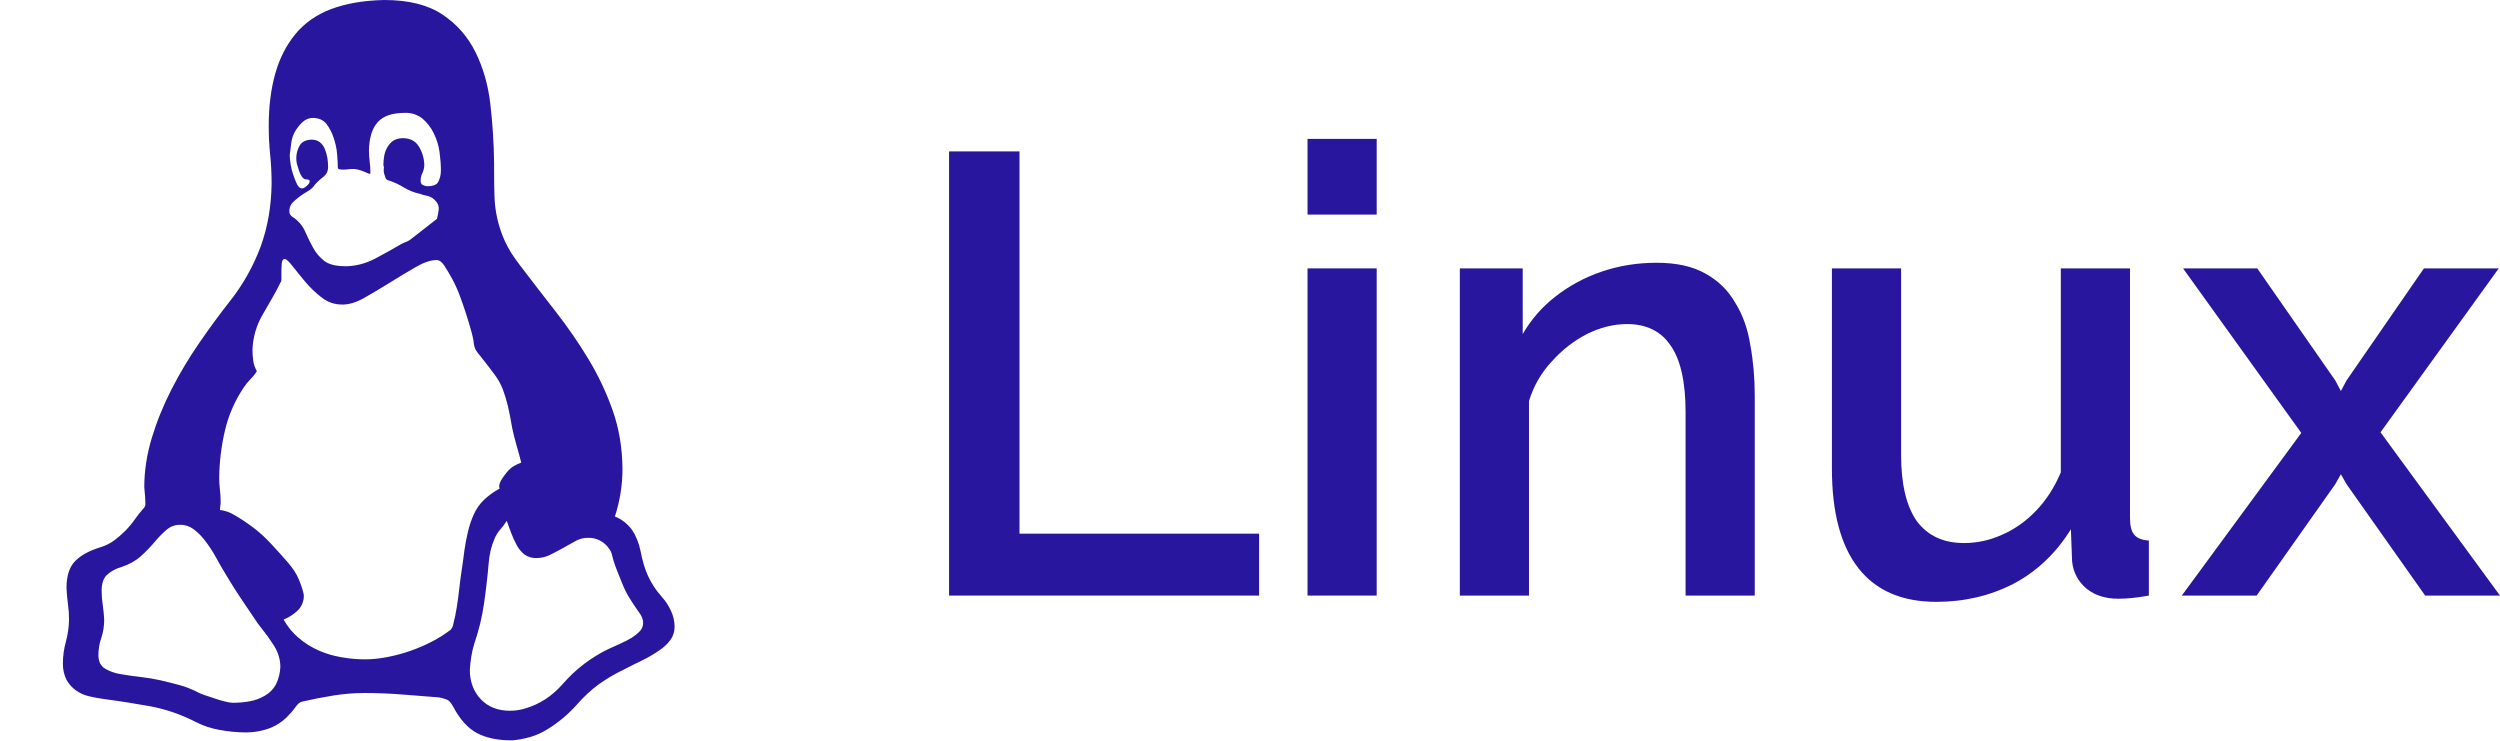 <svg width="216" height="64" viewBox="0 0 216 64" fill="none" xmlns="http://www.w3.org/2000/svg">
<path d="M82 51.459V13.081H88.085V46.108H108.787V51.459H82Z" fill="#29169F"/>
<path d="M112.97 51.459V23.189H118.946V51.459H112.97ZM112.97 18.541V12H118.946V18.541H112.97Z" fill="#29169F"/>
<path d="M151.611 51.459H145.634V35.622C145.634 32.991 145.2 31.063 144.33 29.838C143.497 28.613 142.248 28 140.581 28C139.422 28 138.263 28.288 137.104 28.865C135.981 29.441 134.967 30.234 134.061 31.243C133.156 32.216 132.504 33.351 132.105 34.649V51.459H126.129V23.189H131.562V28.865C132.286 27.604 133.228 26.523 134.387 25.622C135.583 24.685 136.923 23.964 138.408 23.459C139.893 22.955 141.469 22.703 143.135 22.703C144.838 22.703 146.232 23.009 147.319 23.622C148.442 24.234 149.311 25.081 149.927 26.162C150.579 27.207 151.014 28.432 151.231 29.838C151.484 31.207 151.611 32.667 151.611 34.216V51.459Z" fill="#29169F"/>
<path d="M158.277 40.486V23.189H164.254V39.297C164.254 41.82 164.706 43.73 165.612 45.027C166.554 46.288 167.912 46.919 169.687 46.919C170.81 46.919 171.897 46.685 172.947 46.216C174.034 45.748 175.012 45.063 175.881 44.162C176.787 43.225 177.511 42.108 178.054 40.811V23.189H184.031V44.757C184.031 45.441 184.158 45.928 184.412 46.216C184.665 46.505 185.082 46.667 185.661 46.703V51.459C185.045 51.568 184.538 51.64 184.14 51.676C183.741 51.712 183.361 51.73 182.999 51.73C181.912 51.73 181.007 51.441 180.282 50.865C179.558 50.252 179.141 49.477 179.032 48.541L178.924 45.73C177.656 47.784 176.008 49.351 173.979 50.432C171.951 51.477 169.723 52 167.296 52C164.326 52 162.08 51.027 160.559 49.081C159.038 47.135 158.277 44.27 158.277 40.486Z" fill="#29169F"/>
<path d="M195.027 23.189L201.764 32.865L202.253 33.784L202.743 32.865L209.426 23.189H215.891L205.677 37.351L216 51.459H209.534L202.743 41.838L202.253 40.973L201.764 41.838L194.973 51.459H188.507L198.83 37.405L188.616 23.189H195.027Z" fill="#29169F"/>
<path d="M53.126 44.624C53.73 44.866 54.252 45.279 54.626 45.812C54.962 46.312 55.198 46.916 55.346 47.624C55.426 48.04 55.522 48.424 55.626 48.784C55.822 49.459 56.117 50.1 56.502 50.688C56.69 50.98 56.942 51.3 57.254 51.656C57.522 51.948 57.762 52.324 57.974 52.78C58.169 53.19 58.274 53.638 58.282 54.092C58.297 54.529 58.166 54.958 57.91 55.312C57.649 55.656 57.331 55.952 56.97 56.188C56.49 56.52 55.99 56.812 55.47 57.064C54.95 57.312 54.43 57.572 53.91 57.844C53.132 58.215 52.389 58.654 51.69 59.156C51.066 59.616 50.438 60.196 49.814 60.908C49.086 61.723 48.244 62.428 47.314 63C46.839 63.301 46.323 63.533 45.782 63.688C45.262 63.832 44.742 63.928 44.222 63.968C43.014 63.968 42.014 63.76 41.222 63.344C40.43 62.928 39.742 62.168 39.158 61.064C38.99 60.748 38.826 60.552 38.658 60.468C38.398 60.358 38.125 60.284 37.846 60.248L34.682 60C33.642 59.92 32.582 59.876 31.498 59.876C30.598 59.877 29.699 59.949 28.81 60.092C27.894 60.24 26.986 60.416 26.09 60.624C25.906 60.664 25.718 60.824 25.53 61.092C25.296 61.417 25.033 61.721 24.746 62C24.356 62.371 23.902 62.668 23.406 62.876C22.699 63.152 21.945 63.289 21.186 63.28C20.498 63.28 19.758 63.208 18.966 63.064C18.225 62.935 17.508 62.692 16.842 62.344C15.639 61.729 14.356 61.287 13.03 61.032C11.778 60.804 10.458 60.592 9.062 60.408C8.599 60.348 8.14 60.264 7.686 60.156C7.266 60.061 6.871 59.88 6.526 59.624C6.209 59.389 5.944 59.091 5.75 58.748C5.536 58.311 5.428 57.83 5.434 57.344C5.434 56.696 5.518 56.072 5.686 55.468C5.854 54.868 5.946 54.228 5.966 53.564C5.966 53.104 5.934 52.656 5.874 52.22C5.808 51.753 5.765 51.283 5.746 50.812C5.746 49.752 5.998 48.972 6.498 48.468C6.998 47.968 7.726 47.572 8.686 47.28C9.112 47.151 9.514 46.951 9.874 46.688C10.204 46.439 10.517 46.168 10.81 45.876C11.107 45.577 11.379 45.253 11.622 44.908C11.874 44.552 12.154 44.196 12.466 43.844C12.528 43.764 12.562 43.665 12.562 43.564C12.562 43.312 12.55 43.072 12.53 42.844L12.466 42.092C12.466 40.676 12.686 39.252 13.122 37.812C13.562 36.372 14.134 34.972 14.842 33.592C15.549 32.22 16.342 30.895 17.218 29.624C18.09 28.356 18.958 27.176 19.81 26.092C20.967 24.643 21.885 23.019 22.53 21.28C23.13 19.616 23.446 17.8 23.466 15.84C23.466 15.012 23.426 14.188 23.342 13.376C23.258 12.545 23.216 11.711 23.218 10.876C23.218 9.208 23.406 7.708 23.778 6.376C24.154 5.04 24.738 3.896 25.53 2.936C26.322 1.976 27.354 1.26 28.622 0.78C29.898 0.3 31.418 0.04 33.186 0C35.294 0 36.97 0.416 38.222 1.252C39.47 2.084 40.43 3.176 41.094 4.532C41.762 5.884 42.19 7.396 42.374 9.064C42.566 10.728 42.67 12.416 42.69 14.124V14.656C42.69 15.512 42.698 16.272 42.722 16.936C42.759 18.286 43.066 19.615 43.626 20.844C43.918 21.488 44.354 22.188 44.938 22.936C45.938 24.252 46.962 25.576 48.002 26.908C49.042 28.24 49.99 29.616 50.842 31.028C51.698 32.448 52.398 33.928 52.938 35.468C53.482 37.012 53.762 38.676 53.782 40.468C53.787 41.881 53.566 43.281 53.126 44.624ZM26.91 12.064C27.198 12.064 27.438 12.136 27.63 12.28C27.825 12.437 27.975 12.643 28.066 12.876C28.166 13.116 28.239 13.367 28.282 13.624C28.322 13.876 28.346 14.136 28.346 14.408C28.352 14.58 28.32 14.751 28.25 14.908C28.181 15.041 28.086 15.158 27.97 15.252L27.594 15.564C27.46 15.678 27.335 15.802 27.222 15.936C27.072 16.169 26.867 16.363 26.626 16.5C26.378 16.644 26.138 16.8 25.906 16.968C25.684 17.129 25.476 17.307 25.282 17.5C25.185 17.604 25.11 17.727 25.062 17.861C25.014 17.995 24.994 18.138 25.002 18.28C25.002 18.468 25.094 18.624 25.282 18.748C25.748 19.042 26.118 19.466 26.346 19.968C26.554 20.448 26.786 20.916 27.034 21.376C27.282 21.832 27.606 22.216 28.002 22.532C28.398 22.844 29.014 23 29.842 23H30.034C30.866 22.96 31.658 22.74 32.41 22.344C33.158 21.948 33.91 21.532 34.658 21.092C34.788 21.019 34.925 20.957 35.066 20.908C35.211 20.856 35.347 20.782 35.47 20.688L37.75 18.908C37.789 18.774 37.822 18.638 37.846 18.5C37.87 18.354 37.891 18.207 37.91 18.06C37.917 17.861 37.861 17.665 37.75 17.5C37.648 17.355 37.522 17.228 37.378 17.124C37.218 17.015 37.036 16.941 36.846 16.908C36.655 16.87 36.468 16.816 36.286 16.748C35.787 16.645 35.311 16.456 34.878 16.188C34.448 15.921 33.986 15.711 33.502 15.564C33.422 15.54 33.358 15.48 33.314 15.376C33.266 15.253 33.225 15.127 33.19 15C33.149 14.868 33.138 14.729 33.158 14.592C33.181 14.487 33.169 14.378 33.126 14.28C33.126 14.032 33.146 13.772 33.19 13.5C33.233 13.225 33.328 12.96 33.47 12.72C33.592 12.498 33.763 12.306 33.97 12.16C34.216 12.016 34.496 11.939 34.782 11.936C35.43 11.936 35.898 12.176 36.19 12.656C36.482 13.136 36.638 13.656 36.658 14.216C36.663 14.465 36.609 14.711 36.502 14.936C36.395 15.149 36.34 15.385 36.342 15.624C36.342 15.792 36.398 15.904 36.502 15.968C36.628 16.037 36.767 16.079 36.91 16.092C37.39 16.092 37.698 15.98 37.846 15.752C38.014 15.434 38.099 15.079 38.094 14.72C38.094 14.24 38.054 13.708 37.974 13.124C37.895 12.559 37.724 12.011 37.47 11.5C37.237 11.021 36.907 10.594 36.502 10.248C36.068 9.903 35.524 9.727 34.97 9.752C33.89 9.752 33.106 10.02 32.626 10.564C32.146 11.104 31.898 11.916 31.878 13C31.878 13.312 31.898 13.624 31.938 13.936C31.978 14.252 32.002 14.564 32.002 14.876C32.002 14.98 31.99 15.032 31.97 15.032C31.905 15.018 31.842 14.996 31.782 14.968C31.657 14.918 31.533 14.866 31.41 14.812C31.257 14.747 31.099 14.695 30.938 14.656C30.672 14.591 30.396 14.581 30.126 14.624C29.96 14.645 29.793 14.656 29.626 14.656C29.334 14.656 29.186 14.604 29.186 14.5C29.186 14.188 29.17 13.792 29.126 13.312C29.086 12.832 28.982 12.352 28.814 11.872C28.674 11.445 28.463 11.045 28.19 10.688C27.938 10.376 27.566 10.208 27.066 10.188C26.73 10.18 26.404 10.304 26.158 10.532C25.901 10.77 25.68 11.043 25.502 11.344C25.31 11.669 25.193 12.032 25.158 12.408C25.124 12.742 25.083 13.076 25.034 13.408C25.05 13.96 25.144 14.507 25.314 15.032C25.418 15.364 25.534 15.656 25.658 15.908C25.782 16.156 25.93 16.28 26.098 16.28C26.198 16.28 26.338 16.208 26.502 16.064C26.67 15.916 26.754 15.784 26.754 15.656C26.754 15.592 26.722 15.552 26.658 15.532C26.597 15.511 26.534 15.5 26.47 15.5C26.326 15.5 26.198 15.428 26.094 15.28C25.987 15.127 25.903 14.958 25.846 14.78C25.78 14.584 25.718 14.386 25.658 14.188C25.533 13.648 25.611 13.082 25.878 12.596C26.066 12.26 26.41 12.084 26.91 12.064ZM20.094 60.72C20.594 60.72 21.086 60.68 21.566 60.592C22.041 60.51 22.497 60.341 22.91 60.092C23.306 59.863 23.63 59.528 23.846 59.124C24.073 58.655 24.201 58.145 24.222 57.624C24.222 57.252 24.158 56.883 24.034 56.532C23.907 56.174 23.727 55.837 23.502 55.532C23.255 55.141 22.984 54.765 22.69 54.408C22.396 54.049 22.125 53.673 21.878 53.28C21.489 52.708 21.102 52.135 20.718 51.56C20.346 51 19.97 50.408 19.598 49.78C19.269 49.248 18.955 48.706 18.658 48.156C18.352 47.594 17.996 47.061 17.594 46.564C17.34 46.247 17.047 45.963 16.722 45.72C16.388 45.469 15.979 45.337 15.562 45.344C15.126 45.338 14.704 45.495 14.378 45.784C14.005 46.108 13.66 46.463 13.346 46.844C12.977 47.276 12.58 47.684 12.158 48.064C11.718 48.46 11.158 48.772 10.47 49C10.004 49.125 9.576 49.361 9.222 49.688C8.93 49.98 8.782 50.428 8.782 51.032C8.782 51.448 8.814 51.864 8.878 52.28C8.938 52.696 8.982 53.116 9.002 53.532C9.002 54.092 8.922 54.624 8.75 55.124C8.588 55.597 8.505 56.093 8.502 56.592C8.502 57.156 8.702 57.552 9.094 57.78C9.494 58.012 9.938 58.168 10.438 58.248C11.066 58.356 11.658 58.436 12.222 58.5C12.782 58.564 13.334 58.66 13.878 58.78C14.418 58.908 14.958 59.04 15.502 59.188C16.042 59.332 16.618 59.564 17.222 59.876C17.342 59.936 17.534 60.012 17.782 60.092L18.626 60.372C18.938 60.48 19.23 60.564 19.502 60.624C19.695 60.676 19.894 60.708 20.094 60.72ZM31.534 56.968C32.118 56.968 32.742 56.908 33.41 56.78C34.77 56.525 36.085 56.072 37.314 55.436C37.886 55.144 38.429 54.8 38.938 54.408C38.988 54.351 39.031 54.288 39.066 54.22C39.106 54.14 39.136 54.055 39.158 53.968V53.936C39.282 53.48 39.386 52.976 39.47 52.436C39.556 51.886 39.63 51.334 39.69 50.78C39.75 50.226 39.824 49.674 39.91 49.124C39.99 48.584 40.066 48.052 40.126 47.532C40.21 46.972 40.314 46.428 40.438 45.908C40.566 45.388 40.73 44.896 40.938 44.436C41.143 43.983 41.429 43.571 41.782 43.22C42.192 42.825 42.655 42.488 43.158 42.22V42.156L43.126 42.064C43.133 41.852 43.198 41.646 43.314 41.468C43.454 41.238 43.61 41.019 43.782 40.812C43.948 40.602 44.15 40.422 44.378 40.28C44.586 40.155 44.806 40.051 45.034 39.968C44.908 39.465 44.772 38.965 44.626 38.468C44.481 37.973 44.355 37.473 44.25 36.968C44.147 36.329 44.023 35.694 43.878 35.064C43.762 34.575 43.615 34.094 43.438 33.624C43.259 33.166 43.016 32.735 42.718 32.344C42.41 31.928 42.022 31.424 41.566 30.844C41.392 30.649 41.234 30.441 41.094 30.22C40.985 29.972 40.923 29.706 40.91 29.436C40.86 29.163 40.797 28.892 40.722 28.624C40.441 27.611 40.118 26.61 39.754 25.624C39.562 25.097 39.332 24.585 39.066 24.092C38.853 23.697 38.624 23.311 38.378 22.936C38.17 22.624 37.95 22.468 37.722 22.468C37.222 22.468 36.626 22.668 35.938 23.064C35.254 23.46 34.522 23.896 33.754 24.376C32.982 24.856 32.234 25.304 31.502 25.72C30.774 26.136 30.118 26.332 29.534 26.312C28.911 26.312 28.305 26.103 27.814 25.72C27.284 25.316 26.801 24.855 26.374 24.344C25.938 23.824 25.574 23.376 25.282 23C24.99 22.624 24.774 22.416 24.626 22.376C24.462 22.376 24.366 22.5 24.346 22.748C24.323 23.029 24.313 23.31 24.314 23.592V24.124C24.314 24.252 24.294 24.332 24.25 24.376C24.022 24.856 23.77 25.324 23.502 25.78C23.23 26.24 22.962 26.708 22.69 27.188C22.151 28.11 21.85 29.152 21.814 30.22C21.814 30.532 21.834 30.844 21.878 31.156C21.918 31.468 22.022 31.772 22.19 32.064L22.126 32.184C21.965 32.407 21.787 32.617 21.594 32.812C21.397 33.013 21.22 33.233 21.066 33.468C20.301 34.598 19.749 35.859 19.438 37.188C19.126 38.52 18.958 39.876 18.938 41.248C18.938 41.604 18.962 41.96 19.002 42.312C19.042 42.668 19.066 43.02 19.066 43.376C19.065 43.491 19.054 43.606 19.034 43.72C19.014 43.834 19.003 43.949 19.002 44.064C19.446 44.114 19.874 44.263 20.254 44.5C20.734 44.772 21.254 45.116 21.814 45.532C22.374 45.948 22.91 46.428 23.41 46.972C23.91 47.512 24.386 48.04 24.846 48.564C25.306 49.084 25.638 49.604 25.846 50.124C26.054 50.644 26.19 51.072 26.25 51.404C26.261 51.646 26.222 51.887 26.136 52.114C26.05 52.34 25.918 52.546 25.75 52.72C25.391 53.07 24.967 53.346 24.502 53.532C24.858 54.156 25.294 54.688 25.814 55.124C26.334 55.564 26.898 55.916 27.502 56.188C28.106 56.46 28.762 56.656 29.47 56.78C30.178 56.908 30.87 56.968 31.534 56.968ZM44.066 61.408C44.502 61.408 44.93 61.344 45.346 61.22C45.976 61.039 46.576 60.766 47.126 60.408C47.67 60.052 48.166 59.616 48.626 59.092C49.712 57.838 51.042 56.818 52.534 56.092L53.566 55.624C53.92 55.47 54.263 55.292 54.594 55.092C54.833 54.941 55.054 54.764 55.254 54.564C55.355 54.467 55.434 54.35 55.488 54.22C55.541 54.091 55.568 53.952 55.566 53.812C55.566 53.651 55.533 53.492 55.47 53.344C55.395 53.178 55.301 53.02 55.19 52.876C54.905 52.479 54.634 52.072 54.378 51.656C54.146 51.277 53.947 50.88 53.782 50.468L53.282 49.22C53.101 48.762 52.954 48.291 52.842 47.812C52.798 47.664 52.725 47.526 52.626 47.408C52.425 47.107 52.15 46.863 51.828 46.699C51.506 46.534 51.147 46.455 50.786 46.468C50.413 46.467 50.046 46.563 49.722 46.748L48.658 47.344C48.287 47.549 47.913 47.747 47.534 47.936C47.165 48.121 46.758 48.217 46.346 48.216C45.977 48.232 45.614 48.124 45.314 47.908C45.026 47.68 44.791 47.392 44.626 47.064C44.448 46.73 44.292 46.386 44.158 46.032L43.782 45C43.619 45.267 43.431 45.519 43.222 45.752C43.008 45.99 42.838 46.266 42.722 46.564C42.45 47.188 42.282 47.884 42.222 48.656C42.118 49.864 41.982 51.04 41.814 52.188C41.643 53.358 41.361 54.51 40.974 55.628C40.863 55.985 40.779 56.35 40.722 56.72C40.66 57.103 40.617 57.489 40.594 57.876C40.594 58.896 40.91 59.74 41.534 60.408C42.158 61.072 43.002 61.408 44.066 61.408Z" fill="#29169F"/>
</svg>
